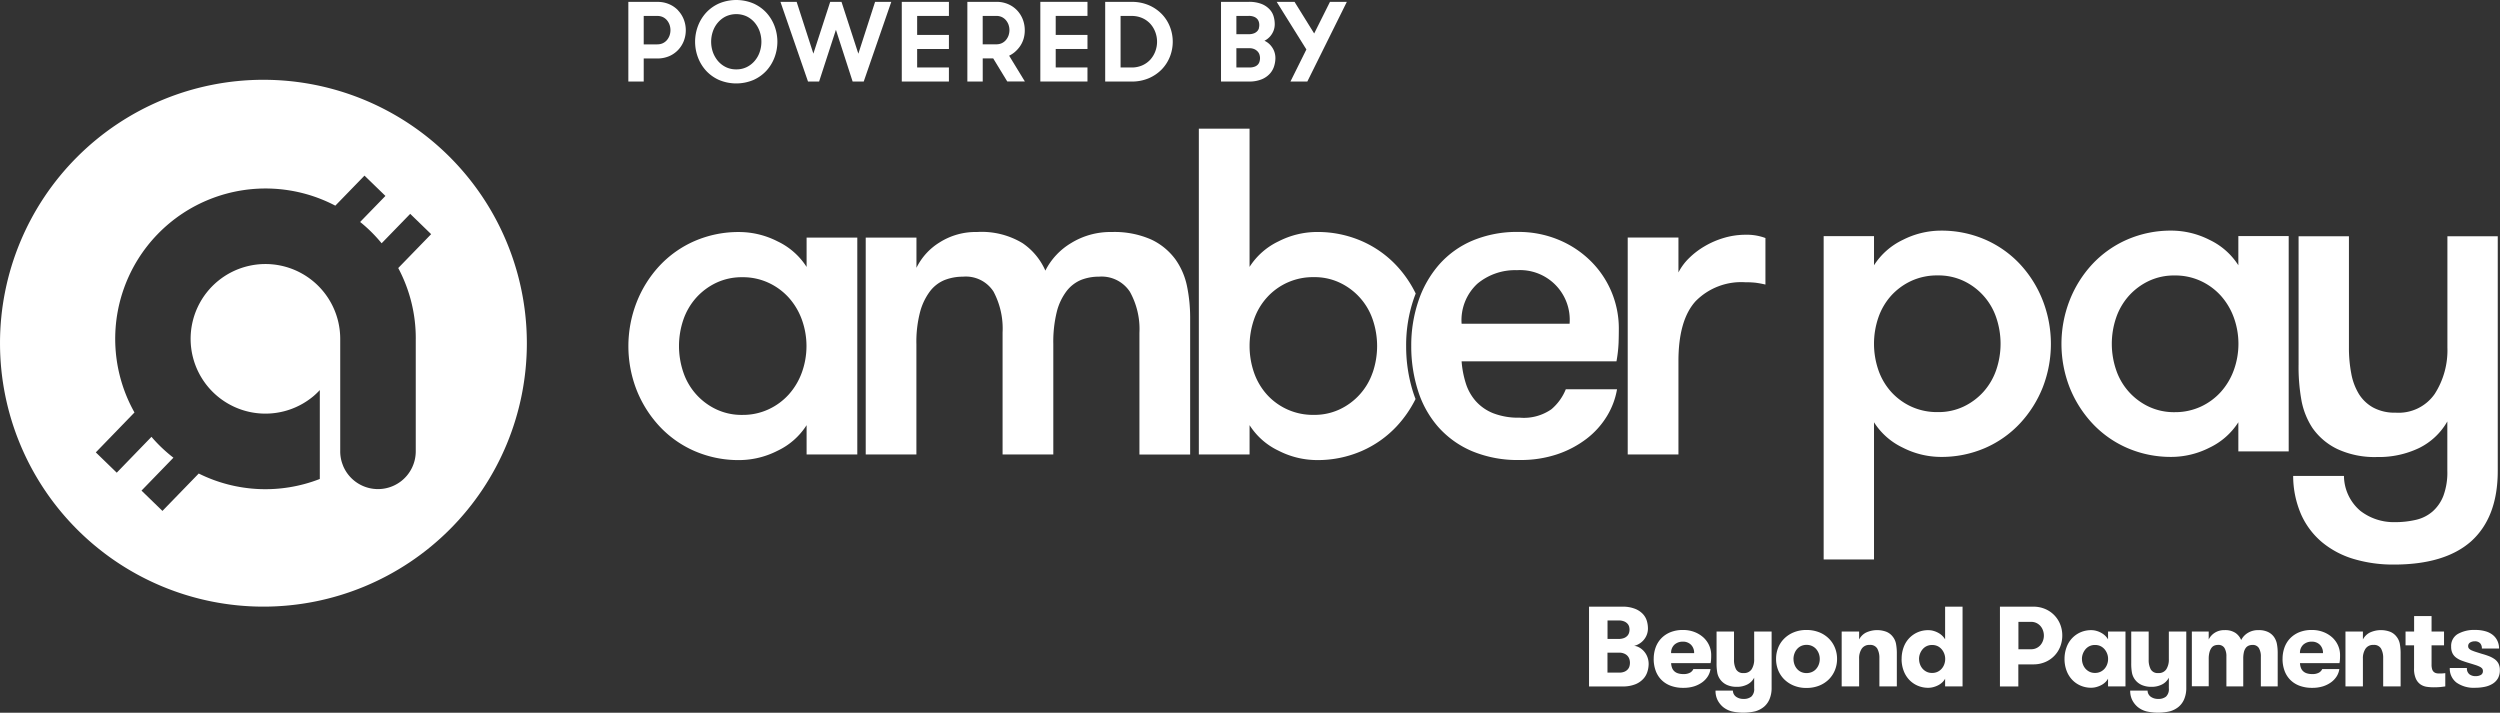 <svg xmlns="http://www.w3.org/2000/svg" width="229.349" height="65.385" viewBox="0 0 229.349 65.385">
  <rect x="0" y="0" width="229.349" height="65.385" fill="#333333" stroke="none"/>
  <g id="Artboard_1_copy_2" data-name="Artboard 1 copy 2" transform="translate(-35.99 -9.875)">
    <path id="Path_171" data-name="Path 171" d="M60.156,32.98A24.166,24.166,0,1,0,84.323,57.146,24.166,24.166,0,0,0,60.156,32.98ZM74.131,56.738V67.063a3.465,3.465,0,0,1-6.615,1.445c-.032-.063-.073-.181-.073-.181a3.362,3.362,0,0,1-.241-1.264V56.738a6.862,6.862,0,1,0-2.443,5.256,7.155,7.155,0,0,0,.57-.548V69.6a13.721,13.721,0,0,1-11.107-.5l-3.33,3.431-1.92-1.863L51.9,67.649q-.223-.171-.437-.352a13.611,13.611,0,0,1-1.578-1.562L46.7,69.024l-1.92-1.863L48.327,63.5A13.792,13.792,0,0,1,66.752,44.528l2.677-2.756,1.92,1.863-2.322,2.389c.07.057.139.111.209.168A13.621,13.621,0,0,1,71,47.978l2.623-2.7,1.92,1.863-3.019,3.108a13.693,13.693,0,0,1,1.609,6.491Z" transform="translate(0 -15.785)" fill="#fff"/>
    <g id="Group_99" data-name="Group 99" transform="translate(181.761 65.528)">
      <path id="Path_172" data-name="Path 172" d="M496.116,192.865V185.55h3.032a3.058,3.058,0,0,1,1.217.206,1.979,1.979,0,0,1,.722.5,1.618,1.618,0,0,1,.345.643,2.487,2.487,0,0,1,.089.627,1.619,1.619,0,0,1-.114.621,1.654,1.654,0,0,1-.3.485,1.7,1.7,0,0,1-.412.336,1.678,1.678,0,0,1-.444.181.968.968,0,0,1,.409.111,1.608,1.608,0,0,1,.437.32,1.673,1.673,0,0,1,.349.526,1.78,1.78,0,0,1,.139.735,2.437,2.437,0,0,1-.1.63,1.711,1.711,0,0,1-.355.662,2.013,2.013,0,0,1-.732.523,3.043,3.043,0,0,1-1.226.212H496.11Zm1.695-4.356h1.007a1.345,1.345,0,0,0,.507-.082.837.837,0,0,0,.31-.209.7.7,0,0,0,.155-.279,1.051,1.051,0,0,0,.041-.285,1.183,1.183,0,0,0-.035-.266.682.682,0,0,0-.146-.269.855.855,0,0,0-.307-.215,1.283,1.283,0,0,0-.523-.089h-1.007v1.695Zm0,3.092h1.055a1.264,1.264,0,0,0,.5-.086.839.839,0,0,0,.307-.219.724.724,0,0,0,.155-.291,1.215,1.215,0,0,0,.041-.32,1.108,1.108,0,0,0-.041-.288.81.81,0,0,0-.149-.295.85.85,0,0,0-.307-.234,1.151,1.151,0,0,0-.5-.1h-1.064V191.6Z" transform="translate(-496.11 -185.547)" fill="#fff"/>
      <path id="Path_173" data-name="Path 173" d="M514.853,194.955a3.065,3.065,0,0,1,.171-1.036,2.392,2.392,0,0,1,.51-.84,2.433,2.433,0,0,1,.84-.57,2.982,2.982,0,0,1,1.16-.209,2.866,2.866,0,0,1,1.071.19,2.639,2.639,0,0,1,.814.5,2.214,2.214,0,0,1,.523.732,2.137,2.137,0,0,1,.184.878c0,.1,0,.215-.006.333a2.618,2.618,0,0,1-.048.406H516.45a1.415,1.415,0,0,0,.07.39.812.812,0,0,0,.187.32.855.855,0,0,0,.339.215,1.532,1.532,0,0,0,.52.079,1.2,1.2,0,0,0,.63-.133.706.706,0,0,0,.295-.326h1.571a1.723,1.723,0,0,1-.244.668,1.989,1.989,0,0,1-.513.545,2.6,2.6,0,0,1-.751.374,3.222,3.222,0,0,1-.979.136,3.254,3.254,0,0,1-1.169-.193,2.339,2.339,0,0,1-.855-.548,2.308,2.308,0,0,1-.523-.843,3.142,3.142,0,0,1-.177-1.074Zm1.6-.529h2.107a1.032,1.032,0,0,0-.288-.773,1.013,1.013,0,0,0-.745-.282,1.121,1.121,0,0,0-.77.272A1,1,0,0,0,516.45,194.426Z" transform="translate(-508.913 -190.158)" fill="#fff"/>
      <path id="Path_174" data-name="Path 174" d="M532.733,198.164h1.6a.7.7,0,0,0,.3.567,1.139,1.139,0,0,0,.675.193,1.09,1.09,0,0,0,.716-.212.936.936,0,0,0,.26-.764v-.973a1.417,1.417,0,0,1-.621.621,2.071,2.071,0,0,1-.982.219,2.142,2.142,0,0,1-.874-.165,1.546,1.546,0,0,1-.9-1.09,4.527,4.527,0,0,1-.073-.906V192.74h1.6v2.588a1.81,1.81,0,0,0,.19.884.721.721,0,0,0,.694.339.814.814,0,0,0,.732-.345,1.652,1.652,0,0,0,.234-.935V192.74h1.6V197.9a2.626,2.626,0,0,1-.187,1.033,1.86,1.86,0,0,1-.513.713,2.181,2.181,0,0,1-.789.412,4.751,4.751,0,0,1-2.18.006,2.129,2.129,0,0,1-.789-.4,2.04,2.04,0,0,1-.494-.621,1.876,1.876,0,0,1-.193-.884Z" transform="translate(-521.128 -190.459)" fill="#fff"/>
      <path id="Path_175" data-name="Path 175" d="M550.29,194.955a2.741,2.741,0,0,1,.19-1.02,2.454,2.454,0,0,1,.554-.843,2.676,2.676,0,0,1,.878-.577,3.006,3.006,0,0,1,1.163-.215,3.128,3.128,0,0,1,1.182.215,2.642,2.642,0,0,1,.881.577,2.517,2.517,0,0,1,.554.843,2.681,2.681,0,0,1,.193,1.02,2.709,2.709,0,0,1-.193,1.023,2.562,2.562,0,0,1-.554.846,2.674,2.674,0,0,1-.881.577,3.082,3.082,0,0,1-1.182.215,2.972,2.972,0,0,1-1.163-.215,2.693,2.693,0,0,1-.878-.577,2.516,2.516,0,0,1-.554-.843A2.762,2.762,0,0,1,550.29,194.955Zm1.6,0a1.468,1.468,0,0,0,.086.507,1.272,1.272,0,0,0,.241.412,1.123,1.123,0,0,0,.374.279,1.173,1.173,0,0,0,.491.1,1.225,1.225,0,0,0,.5-.1,1.06,1.06,0,0,0,.383-.279,1.263,1.263,0,0,0,.244-.409,1.391,1.391,0,0,0,.089-.51,1.38,1.38,0,0,0-.333-.909,1.143,1.143,0,0,0-.881-.38,1.173,1.173,0,0,0-.491.1,1.134,1.134,0,0,0-.374.279,1.239,1.239,0,0,0-.241.412A1.453,1.453,0,0,0,551.887,194.955Z" transform="translate(-533.125 -190.158)" fill="#fff"/>
      <path id="Path_176" data-name="Path 176" d="M569.29,197.5V192.47h1.6v.729a1.474,1.474,0,0,1,.634-.634,2.427,2.427,0,0,1,1.866-.073,1.39,1.39,0,0,1,.567.425,1.511,1.511,0,0,1,.317.675,4.826,4.826,0,0,1,.076.922V197.5h-1.6v-2.582a1.761,1.761,0,0,0-.193-.881.734.734,0,0,0-.694-.339.825.825,0,0,0-.732.345,1.577,1.577,0,0,0-.241.925V197.5h-1.6Z" transform="translate(-546.106 -190.186)" fill="#fff"/>
      <path id="Path_177" data-name="Path 177" d="M586.65,190.337a3.066,3.066,0,0,1,.177-1.052,2.418,2.418,0,0,1,.5-.833,2.377,2.377,0,0,1,.779-.554,2.421,2.421,0,0,1,1-.2,1.665,1.665,0,0,1,.478.07,2.041,2.041,0,0,1,.444.184,1.732,1.732,0,0,1,.361.269,1.534,1.534,0,0,1,.25.323v-3h1.6v7.315h-1.6v-.71a1.228,1.228,0,0,1-.25.329,1.593,1.593,0,0,1-.361.26,2.126,2.126,0,0,1-.444.177,1.783,1.783,0,0,1-.478.07,2.438,2.438,0,0,1-1-.2,2.321,2.321,0,0,1-.783-.558,2.464,2.464,0,0,1-.5-.836,3.066,3.066,0,0,1-.177-1.052Zm1.6,0a1.383,1.383,0,0,0,.089.5,1.252,1.252,0,0,0,.244.409,1.207,1.207,0,0,0,.374.276,1.113,1.113,0,0,0,.488.1,1.137,1.137,0,0,0,.491-.1,1.185,1.185,0,0,0,.377-.276,1.27,1.27,0,0,0,.244-.406,1.375,1.375,0,0,0,.089-.5,1.324,1.324,0,0,0-.089-.491,1.359,1.359,0,0,0-.244-.409,1.132,1.132,0,0,0-.374-.282,1.178,1.178,0,0,0-.494-.1,1.148,1.148,0,0,0-.488.1,1.091,1.091,0,0,0-.374.282,1.4,1.4,0,0,0-.244.409A1.326,1.326,0,0,0,588.247,190.337Z" transform="translate(-557.966 -185.54)" fill="#fff"/>
      <path id="Path_178" data-name="Path 178" d="M615.113,192.865V185.55h3.054a2.707,2.707,0,0,1,1.1.215,2.538,2.538,0,0,1,1.378,1.419,2.729,2.729,0,0,1,.187,1.014,2.777,2.777,0,0,1-.187,1.011,2.519,2.519,0,0,1-1.375,1.419,2.718,2.718,0,0,1-1.1.215H616.8v2.024H615.11Zm1.695-3.409h1.16a1.115,1.115,0,0,0,.482-.1,1.136,1.136,0,0,0,.374-.276,1.253,1.253,0,0,0,.234-.4,1.36,1.36,0,0,0,.086-.478,1.391,1.391,0,0,0-.086-.482,1.234,1.234,0,0,0-.234-.4,1.157,1.157,0,0,0-.371-.276,1.109,1.109,0,0,0-.485-.1h-1.16v2.525Z" transform="translate(-577.41 -185.547)" fill="#fff"/>
      <path id="Path_179" data-name="Path 179" d="M633.82,194.982A3.066,3.066,0,0,1,634,193.93a2.417,2.417,0,0,1,.5-.833,2.376,2.376,0,0,1,.779-.554,2.421,2.421,0,0,1,1-.2,1.665,1.665,0,0,1,.478.07,2.042,2.042,0,0,1,.444.184,1.728,1.728,0,0,1,.361.269,1.53,1.53,0,0,1,.25.323v-.719h1.6V197.5h-1.6v-.71a1.227,1.227,0,0,1-.25.329,1.59,1.59,0,0,1-.361.26,2.126,2.126,0,0,1-.444.177,1.783,1.783,0,0,1-.478.07,2.438,2.438,0,0,1-1-.2,2.321,2.321,0,0,1-.783-.558,2.463,2.463,0,0,1-.5-.836,3.068,3.068,0,0,1-.177-1.052Zm1.6,0a1.383,1.383,0,0,0,.089.5,1.252,1.252,0,0,0,.244.409,1.207,1.207,0,0,0,.374.276,1.113,1.113,0,0,0,.488.1,1.137,1.137,0,0,0,.491-.1,1.184,1.184,0,0,0,.377-.276,1.271,1.271,0,0,0,.244-.406,1.376,1.376,0,0,0,.089-.5,1.326,1.326,0,0,0-.089-.491,1.36,1.36,0,0,0-.244-.409,1.131,1.131,0,0,0-.374-.282,1.178,1.178,0,0,0-.494-.1,1.148,1.148,0,0,0-.488.1,1.091,1.091,0,0,0-.374.282,1.4,1.4,0,0,0-.244.409A1.326,1.326,0,0,0,635.417,194.982Z" transform="translate(-590.192 -190.186)" fill="#fff"/>
      <path id="Path_180" data-name="Path 180" d="M652.813,198.164h1.6a.7.7,0,0,0,.3.567,1.139,1.139,0,0,0,.675.193,1.09,1.09,0,0,0,.716-.212.936.936,0,0,0,.26-.764v-.973a1.417,1.417,0,0,1-.621.621,2.071,2.071,0,0,1-.982.219,2.142,2.142,0,0,1-.874-.165,1.546,1.546,0,0,1-.9-1.09,4.527,4.527,0,0,1-.073-.906V192.74h1.6v2.588a1.81,1.81,0,0,0,.19.884.721.721,0,0,0,.694.339.814.814,0,0,0,.732-.345,1.652,1.652,0,0,0,.234-.935V192.74h1.6V197.9a2.625,2.625,0,0,1-.187,1.033,1.86,1.86,0,0,1-.513.713,2.181,2.181,0,0,1-.789.412,4.751,4.751,0,0,1-2.18.006,2.128,2.128,0,0,1-.789-.4,2.04,2.04,0,0,1-.494-.621,1.876,1.876,0,0,1-.193-.884Z" transform="translate(-603.166 -190.459)" fill="#fff"/>
      <path id="Path_181" data-name="Path 181" d="M670.69,197.5V192.47h1.546v.729a1.519,1.519,0,0,1,.542-.608,1.6,1.6,0,0,1,.909-.25,1.687,1.687,0,0,1,1.014.263,1.49,1.49,0,0,1,.513.646,1.621,1.621,0,0,1,.608-.653,1.785,1.785,0,0,1,.969-.257,1.958,1.958,0,0,1,.893.174,1.433,1.433,0,0,1,.548.463,1.663,1.663,0,0,1,.266.659,4.339,4.339,0,0,1,.067.767v3.1H677.02v-2.715a1.5,1.5,0,0,0-.181-.8.64.64,0,0,0-.589-.288.9.9,0,0,0-.336.06.658.658,0,0,0-.272.206,1.053,1.053,0,0,0-.177.393,2.558,2.558,0,0,0-.06.608V197.5h-1.546V194.77a1.5,1.5,0,0,0-.177-.792.634.634,0,0,0-.577-.282.93.93,0,0,0-.345.06.615.615,0,0,0-.269.212,1.219,1.219,0,0,0-.184.4,2.357,2.357,0,0,0-.07.63v2.493H670.69Z" transform="translate(-615.381 -190.186)" fill="#fff"/>
      <path id="Path_182" data-name="Path 182" d="M696.953,194.955a3.063,3.063,0,0,1,.171-1.036,2.393,2.393,0,0,1,.51-.84,2.433,2.433,0,0,1,.84-.57,2.983,2.983,0,0,1,1.16-.209,2.866,2.866,0,0,1,1.071.19,2.637,2.637,0,0,1,.814.5,2.216,2.216,0,0,1,.523.732,2.138,2.138,0,0,1,.184.878c0,.1,0,.215-.006.333a2.624,2.624,0,0,1-.047.406H698.55a1.417,1.417,0,0,0,.07.39.815.815,0,0,0,.187.32.855.855,0,0,0,.339.215,1.532,1.532,0,0,0,.52.079,1.2,1.2,0,0,0,.63-.133.705.705,0,0,0,.295-.326h1.571a1.722,1.722,0,0,1-.244.668,1.989,1.989,0,0,1-.513.545,2.6,2.6,0,0,1-.751.374,3.221,3.221,0,0,1-.979.136,3.254,3.254,0,0,1-1.169-.193,2.339,2.339,0,0,1-.855-.548,2.309,2.309,0,0,1-.523-.843,3.144,3.144,0,0,1-.177-1.074Zm1.6-.529h2.107a1.032,1.032,0,0,0-.288-.773,1.013,1.013,0,0,0-.744-.282,1.121,1.121,0,0,0-.77.272A1,1,0,0,0,698.55,194.426Z" transform="translate(-633.322 -190.158)" fill="#fff"/>
      <path id="Path_183" data-name="Path 183" d="M715.17,197.5V192.47h1.6v.729a1.474,1.474,0,0,1,.634-.634,2.427,2.427,0,0,1,1.866-.073,1.39,1.39,0,0,1,.567.425,1.511,1.511,0,0,1,.317.675,4.831,4.831,0,0,1,.076.922V197.5h-1.6v-2.582a1.761,1.761,0,0,0-.193-.881.734.734,0,0,0-.694-.339.825.825,0,0,0-.732.345,1.577,1.577,0,0,0-.241.925V197.5h-1.6Z" transform="translate(-645.769 -190.186)" fill="#fff"/>
      <path id="Path_184" data-name="Path 184" d="M732.563,190.953v-1.264h.786V188.27h1.6v1.419h1.144v1.264h-1.144v1.752a1.466,1.466,0,0,0,.051.434.552.552,0,0,0,.146.247.531.531,0,0,0,.219.12,1.055,1.055,0,0,0,.272.032c.1,0,.2,0,.3-.006s.193-.016.272-.029v1.22q-.181.029-.447.057c-.177.016-.387.025-.621.025a4.492,4.492,0,0,1-.6-.041,1.4,1.4,0,0,1-.583-.209,1.279,1.279,0,0,1-.44-.523,2.2,2.2,0,0,1-.174-.969v-2.11h-.786Z" transform="translate(-657.65 -187.405)" fill="#fff"/>
      <path id="Path_185" data-name="Path 185" d="M745.4,195.784h1.565a.675.675,0,0,0,.225.57.906.906,0,0,0,.577.174.946.946,0,0,0,.478-.111.387.387,0,0,0,.187-.361.342.342,0,0,0-.079-.238.744.744,0,0,0-.241-.168,3.039,3.039,0,0,0-.415-.158c-.168-.054-.374-.117-.615-.19-.206-.06-.406-.13-.6-.2a2.01,2.01,0,0,1-.5-.269,1.119,1.119,0,0,1-.339-.4,1.314,1.314,0,0,1-.124-.608,1.268,1.268,0,0,1,.6-1.16,3.044,3.044,0,0,1,1.622-.374,3.251,3.251,0,0,1,.957.13,1.857,1.857,0,0,1,.681.361,1.506,1.506,0,0,1,.4.542,1.681,1.681,0,0,1,.136.668h-1.578a.689.689,0,0,0-.162-.485.654.654,0,0,0-.5-.174.793.793,0,0,0-.418.111.367.367,0,0,0-.177.339.306.306,0,0,0,.086.225.759.759,0,0,0,.247.162,4.254,4.254,0,0,0,.4.146l.551.174a5.828,5.828,0,0,1,.627.206,2.314,2.314,0,0,1,.513.272,1.16,1.16,0,0,1,.352.4,1.285,1.285,0,0,1,.13.605,1.513,1.513,0,0,1-.177.757,1.437,1.437,0,0,1-.491.5,2.233,2.233,0,0,1-.725.279,4.359,4.359,0,0,1-.884.086,2.735,2.735,0,0,1-1.695-.472,1.6,1.6,0,0,1-.621-1.35Z" transform="translate(-666.422 -190.152)" fill="#fff"/>
    </g>
    <g id="Group_101" data-name="Group 101" transform="translate(93.637 21.681)">
      <path id="Path_186" data-name="Path 186" d="M238.951,77.563v19.9H234.3v-2.69a6.4,6.4,0,0,1-2.668,2.348,7.782,7.782,0,0,1-3.479.855,10.114,10.114,0,0,1-4.141-.833,9.663,9.663,0,0,1-3.222-2.284,10.614,10.614,0,0,1-2.091-3.33,11.089,11.089,0,0,1,0-8.006,10.575,10.575,0,0,1,2.091-3.352,9.708,9.708,0,0,1,3.222-2.284,10.114,10.114,0,0,1,4.141-.833,7.782,7.782,0,0,1,3.479.855,6.42,6.42,0,0,1,2.668,2.348v-2.69h4.654ZM228.4,93.831a5.584,5.584,0,0,0,2.411-.513,5.743,5.743,0,0,0,1.857-1.365,6.18,6.18,0,0,0,1.194-2.005,7.135,7.135,0,0,0,0-4.866,6.168,6.168,0,0,0-1.194-2.005,5.777,5.777,0,0,0-1.857-1.365A5.585,5.585,0,0,0,228.4,81.2a5.46,5.46,0,0,0-2.392.513,5.837,5.837,0,0,0-1.834,1.365A5.922,5.922,0,0,0,223,85.081a7.5,7.5,0,0,0,0,4.866,5.792,5.792,0,0,0,3.01,3.371,5.44,5.44,0,0,0,2.392.513Z" transform="translate(-217.95 -67.574)" fill="#fff"/>
      <path id="Path_187" data-name="Path 187" d="M311.79,97.466V86.324a7.048,7.048,0,0,0-.874-3.78,3.1,3.1,0,0,0-2.839-1.388,4.44,4.44,0,0,0-1.644.3,3.259,3.259,0,0,0-1.324,1.023,5.253,5.253,0,0,0-.9,1.9,11.566,11.566,0,0,0-.32,2.969V97.466h-4.654V86.279a7.22,7.22,0,0,0-.833-3.757,3.018,3.018,0,0,0-2.8-1.365,4.62,4.62,0,0,0-1.666.3,3.219,3.219,0,0,0-1.346,1.023,5.539,5.539,0,0,0-.919,1.9,10.808,10.808,0,0,0-.342,2.969V97.466H286.68V77.57h4.654v2.775a5.666,5.666,0,0,1,2.113-2.325,6.156,6.156,0,0,1,3.437-.96,7.231,7.231,0,0,1,4.185,1.023,5.918,5.918,0,0,1,2.091,2.519,6.2,6.2,0,0,1,2.348-2.519,6.874,6.874,0,0,1,3.757-1.023,8.315,8.315,0,0,1,3.631.7,5.818,5.818,0,0,1,2.2,1.815,6.493,6.493,0,0,1,1.068,2.5,14.32,14.32,0,0,1,.279,2.8v12.6h-4.654Z" transform="translate(-264.906 -67.581)" fill="#fff"/>
      <path id="Path_188" data-name="Path 188" d="M402.158,67.077a13.145,13.145,0,0,1,.688-4.3q.09-.261.19-.513a10.414,10.414,0,0,0-1.73-2.531,9.689,9.689,0,0,0-3.225-2.284,10.114,10.114,0,0,0-4.141-.833,7.782,7.782,0,0,0-3.479.855,6.42,6.42,0,0,0-2.668,2.348V47.14H383.14V77.028h4.654v-2.69a6.377,6.377,0,0,0,2.668,2.348,7.782,7.782,0,0,0,3.479.855,10.114,10.114,0,0,0,4.141-.833,9.708,9.708,0,0,0,3.225-2.284,10.584,10.584,0,0,0,1.714-2.484c-.079-.2-.152-.406-.219-.615a13.863,13.863,0,0,1-.643-4.245Zm-3.073,2.433a5.792,5.792,0,0,1-3.01,3.371,5.45,5.45,0,0,1-2.392.513,5.665,5.665,0,0,1-4.312-1.879A5.922,5.922,0,0,1,388.2,69.51a7.5,7.5,0,0,1,0-4.866,5.842,5.842,0,0,1,1.175-2.005,5.665,5.665,0,0,1,4.312-1.879,5.363,5.363,0,0,1,2.392.513,5.792,5.792,0,0,1,3.01,3.371,7.5,7.5,0,0,1,0,4.866Z" transform="translate(-330.806 -47.14)" fill="#fff"/>
      <path id="Path_189" data-name="Path 189" d="M449.283,88.914a8.893,8.893,0,0,0,.383,2.005,4.506,4.506,0,0,0,.919,1.644,4.245,4.245,0,0,0,1.6,1.109,6.363,6.363,0,0,0,2.433.406,4.42,4.42,0,0,0,2.9-.77,4.676,4.676,0,0,0,1.324-1.838h4.7a6.979,6.979,0,0,1-.919,2.455A7.553,7.553,0,0,1,460.764,96a9.3,9.3,0,0,1-2.69,1.429,10.52,10.52,0,0,1-3.46.532,10.838,10.838,0,0,1-4.375-.811,8.673,8.673,0,0,1-3.1-2.221,9.252,9.252,0,0,1-1.857-3.33,13.316,13.316,0,0,1-.618-4.1,12.688,12.688,0,0,1,.662-4.141,9.788,9.788,0,0,1,1.9-3.33,8.494,8.494,0,0,1,3.073-2.2,10.511,10.511,0,0,1,4.185-.789,9.512,9.512,0,0,1,3.608.684,9.136,9.136,0,0,1,2.946,1.9,8.689,8.689,0,0,1,2.668,6.384c0,.342-.006.748-.022,1.217a12.445,12.445,0,0,1-.193,1.685H449.28Zm5.082-8.367a5.4,5.4,0,0,0-3.631,1.239,4.555,4.555,0,0,0-1.451,3.672h9.907a4.56,4.56,0,0,0-4.825-4.911Z" transform="translate(-372.843 -67.567)" fill="#fff"/>
      <path id="Path_190" data-name="Path 190" d="M519.971,82.435a8.914,8.914,0,0,0-.919-.171,8.136,8.136,0,0,0-.919-.041,5.872,5.872,0,0,0-4.568,1.73q-1.578,1.73-1.581,5.487v8.582H507.33v-19.9h4.654v3.2a5.034,5.034,0,0,1,.96-1.3,7.219,7.219,0,0,1,1.451-1.109,7.874,7.874,0,0,1,1.793-.77,7,7,0,0,1,1.942-.279,4.892,4.892,0,0,1,1.834.3v4.271Z" transform="translate(-415.651 -68.134)" fill="#fff"/>
      <g id="Group_100" data-name="Group 100" transform="translate(109.655 9.346)">
        <path id="Path_191" data-name="Path 191" d="M568.689,79.838a6.394,6.394,0,0,1,2.649-2.332,7.739,7.739,0,0,1,3.453-.846,10.023,10.023,0,0,1,4.109.827,9.653,9.653,0,0,1,3.2,2.268,10.472,10.472,0,0,1,2.075,3.327,11.007,11.007,0,0,1,0,7.942,10.548,10.548,0,0,1-2.075,3.3,9.653,9.653,0,0,1-3.2,2.268,10.023,10.023,0,0,1-4.109.827,7.739,7.739,0,0,1-3.453-.846,6.35,6.35,0,0,1-2.649-2.332V106.83H564.07V77.167h4.619Zm5.848.931a5.652,5.652,0,0,0-2.436.507,5.78,5.78,0,0,0-1.844,1.356,5.863,5.863,0,0,0-1.166,1.993,7.442,7.442,0,0,0,0,4.828,5.842,5.842,0,0,0,1.166,1.993A5.711,5.711,0,0,0,572.1,92.8a5.652,5.652,0,0,0,2.436.507,5.374,5.374,0,0,0,2.373-.507,5.794,5.794,0,0,0,1.822-1.356,5.865,5.865,0,0,0,1.166-1.993,7.444,7.444,0,0,0,0-4.828,5.74,5.74,0,0,0-2.988-3.349A5.418,5.418,0,0,0,574.537,80.769Z" transform="translate(-564.07 -76.654)" fill="#fff"/>
        <path id="Path_192" data-name="Path 192" d="M653.776,77.153V96.9h-4.619V94.226a6.393,6.393,0,0,1-2.649,2.332,7.749,7.749,0,0,1-3.453.846,10.012,10.012,0,0,1-4.109-.827,9.608,9.608,0,0,1-3.2-2.268,10.548,10.548,0,0,1-2.075-3.3,11.007,11.007,0,0,1,0-7.942,10.473,10.473,0,0,1,2.075-3.327,9.621,9.621,0,0,1,3.2-2.268,10.023,10.023,0,0,1,4.109-.827,7.749,7.749,0,0,1,3.453.846,6.371,6.371,0,0,1,2.649,2.332V77.147h4.619ZM643.312,93.3a5.613,5.613,0,0,0,2.4-.507,5.7,5.7,0,0,0,1.844-1.356,6.119,6.119,0,0,0,1.185-1.993,7.076,7.076,0,0,0,0-4.828,6.152,6.152,0,0,0-1.185-1.993,5.71,5.71,0,0,0-1.844-1.356,5.547,5.547,0,0,0-2.4-.507,5.408,5.408,0,0,0-2.373.507,5.793,5.793,0,0,0-1.822,1.356,5.864,5.864,0,0,0-1.166,1.993,7.444,7.444,0,0,0,0,4.828,5.741,5.741,0,0,0,2.988,3.349A5.408,5.408,0,0,0,643.312,93.3Z" transform="translate(-611.114 -76.64)" fill="#fff"/>
        <path id="Path_193" data-name="Path 193" d="M709.258,108.4a12.564,12.564,0,0,1-3.666-.507,8.243,8.243,0,0,1-2.9-1.524,7.084,7.084,0,0,1-1.929-2.541,8.927,8.927,0,0,1-.741-3.558h4.66a4.255,4.255,0,0,0,1.5,3.2,5,5,0,0,0,3.155,1.039,8.327,8.327,0,0,0,1.948-.212,3.537,3.537,0,0,0,1.524-.764,3.689,3.689,0,0,0,.995-1.441,6.149,6.149,0,0,0,.361-2.287V95.271a6.052,6.052,0,0,1-2.585,2.436,8.521,8.521,0,0,1-3.856.827,8.115,8.115,0,0,1-3.624-.719,5.9,5.9,0,0,1-2.31-1.948,6.954,6.954,0,0,1-.995-2.458,17.414,17.414,0,0,1-.276-3.39V78.28h4.619V88.491a12.472,12.472,0,0,0,.212,2.373,5.507,5.507,0,0,0,.7,1.885A3.589,3.589,0,0,0,707.37,94a4.138,4.138,0,0,0,2.056.466,4.029,4.029,0,0,0,3.58-1.717,7.411,7.411,0,0,0,1.166-4.258V78.28h4.619V99.8q0,4.277-2.458,6.482-2.414,2.119-7.074,2.119Z" transform="translate(-656.95 -77.76)" fill="#fff"/>
      </g>
    </g>
    <g id="Group_1" transform="translate(93.634 9.875)">
      <path id="Path_1" d="M222.5,11.192a2.471,2.471,0,0,0-.827-.567,2.647,2.647,0,0,0-1.074-.206H217.94v7.309h1.41V15.612h1.245a2.78,2.78,0,0,0,1.074-.206,2.47,2.47,0,0,0,.827-.567,2.528,2.528,0,0,0,.529-.827,2.746,2.746,0,0,0,0-1.983,2.555,2.555,0,0,0-.529-.833Zm-1.9,3.127H219.35V11.709h1.245a1.179,1.179,0,0,1,.5.1,1.133,1.133,0,0,1,.377.282,1.4,1.4,0,0,1,.244.415,1.5,1.5,0,0,1,0,1.011,1.4,1.4,0,0,1-.244.415,1.133,1.133,0,0,1-.377.282,1.169,1.169,0,0,1-.5.1Z" transform="translate(-217.94 -10.246)" fill="#fff"/>
      <path id="Path_2" d="M243.817,11.046a3.62,3.62,0,0,0-1.191-.852,4.076,4.076,0,0,0-3.159,0,3.607,3.607,0,0,0-1.191.852,3.8,3.8,0,0,0-.745,1.226,4.079,4.079,0,0,0,0,2.861,3.8,3.8,0,0,0,.745,1.226,3.62,3.62,0,0,0,1.191.852,4.076,4.076,0,0,0,3.159,0,3.607,3.607,0,0,0,1.191-.852,3.8,3.8,0,0,0,.745-1.226,4.08,4.08,0,0,0,0-2.861,3.8,3.8,0,0,0-.745-1.226Zm-2.769,5.193a2.12,2.12,0,0,1-.957-.209,2.255,2.255,0,0,1-.725-.564,2.616,2.616,0,0,1-.463-.811,2.926,2.926,0,0,1,0-1.9,2.431,2.431,0,0,1,.463-.811,2.255,2.255,0,0,1,.725-.564,2.3,2.3,0,0,1,1.917,0,2.255,2.255,0,0,1,.725.564,2.616,2.616,0,0,1,.463.811,2.926,2.926,0,0,1,0,1.9,2.432,2.432,0,0,1-.463.811,2.255,2.255,0,0,1-.725.564,2.129,2.129,0,0,1-.957.209h0Z" transform="translate(-231.148 -9.875)" fill="#fff"/>
      <path id="Path_3" d="M269.134,15.169l-1.543-4.749h-1.039l-1.543,4.749-1.533-4.749H261.99l2.528,7.309h1.017l1.543-4.749,1.533,4.749h1.017l2.528-7.309h-1.486l-1.533,4.749Z" transform="translate(-248.035 -10.247)" fill="#fff"/>
      <path id="Path_4" d="M297.12,17.719h4.324V16.429H298.53V14.734h2.915V13.445H298.53V11.7h2.915V10.41H297.12Z" transform="translate(-272.035 -10.241)" fill="#fff"/>
      <path id="Path_5" d="M320.463,15.012a2.71,2.71,0,0,0,.5-.561,2.422,2.422,0,0,0,.314-.681,2.729,2.729,0,0,0,.1-.767,2.763,2.763,0,0,0-.184-.988,2.556,2.556,0,0,0-.529-.833,2.471,2.471,0,0,0-.827-.567,2.648,2.648,0,0,0-1.074-.206H316.11v7.309h1.41V15.6h.963l1.289,2.116h1.616l-1.445-2.367A2.328,2.328,0,0,0,320.463,15.012ZM317.517,11.7h1.245a1.179,1.179,0,0,1,.5.1,1.133,1.133,0,0,1,.377.282,1.4,1.4,0,0,1,.244.415,1.5,1.5,0,0,1,0,1.011,1.4,1.4,0,0,1-.244.415,1.133,1.133,0,0,1-.377.282,1.169,1.169,0,0,1-.5.1h-1.245V11.7Z" transform="translate(-285.009 -10.24)" fill="#fff"/>
      <path id="Path_6" d="M337.24,17.719h4.324V16.429H338.65V14.734h2.915V13.445H338.65V11.7h2.915V10.41H337.24Z" transform="translate(-299.444 -10.241)" fill="#fff"/>
      <path id="Path_7" d="M361.232,11.557a3.673,3.673,0,0,0-1.188-.824,3.922,3.922,0,0,0-1.609-.314H356.02v7.309h2.414a3.932,3.932,0,0,0,1.609-.314,3.688,3.688,0,0,0,1.188-.824,3.568,3.568,0,0,0,.738-1.172,3.75,3.75,0,0,0,0-2.69,3.5,3.5,0,0,0-.738-1.172Zm-2.8,4.882h-1v-4.73h1a2.412,2.412,0,0,1,1,.2,2.213,2.213,0,0,1,.735.529,2.362,2.362,0,0,1,.453.757,2.507,2.507,0,0,1,0,1.758,2.362,2.362,0,0,1-.453.757,2.213,2.213,0,0,1-.735.529,2.392,2.392,0,0,1-1,.2h0Z" transform="translate(-312.275 -10.247)" fill="#fff"/>
      <path id="Path_8" d="M394.027,14.313a1.672,1.672,0,0,0-.459-.323l-.022-.01c.029-.013.054-.029.082-.044a1.693,1.693,0,0,0,.431-.348,1.816,1.816,0,0,0,.31-.5,1.689,1.689,0,0,0,.12-.649,2.5,2.5,0,0,0-.086-.634,1.6,1.6,0,0,0-.355-.672,2.026,2.026,0,0,0-.735-.516,3.085,3.085,0,0,0-1.22-.206H389.56v7.309H392.1a2.982,2.982,0,0,0,1.232-.219,2.074,2.074,0,0,0,.751-.548,1.85,1.85,0,0,0,.367-.7,2.519,2.519,0,0,0,.1-.653,1.765,1.765,0,0,0-.152-.754,1.866,1.866,0,0,0-.367-.529Zm-.985-1.5a.673.673,0,0,1-.136.263.817.817,0,0,1-.295.212,1.251,1.251,0,0,1-.516.089H390.97V11.7h1.125a1.251,1.251,0,0,1,.516.089A.787.787,0,0,1,392.9,12a.723.723,0,0,1,.136.269,1.023,1.023,0,0,1,0,.535h0Zm-.076,3.323a.739.739,0,0,1-.291.209,1.318,1.318,0,0,1-.52.086H390.97V14.665h1.194a1.062,1.062,0,0,1,.485.1.932.932,0,0,1,.3.234.746.746,0,0,1,.149.285,1.161,1.161,0,0,1,.041.276,1.206,1.206,0,0,1-.038.3.683.683,0,0,1-.136.276h0Z" transform="translate(-335.189 -10.241)" fill="#fff"/>
      <path id="Path_9" d="M410.568,10.413l-1.448,2.9-1.8-2.9H405.68l2.725,4.366-1.461,2.94h1.549l3.624-7.309h-1.549Z" transform="translate(-346.202 -10.241)" fill="#fff"/>
    </g>
  </g>
</svg>
